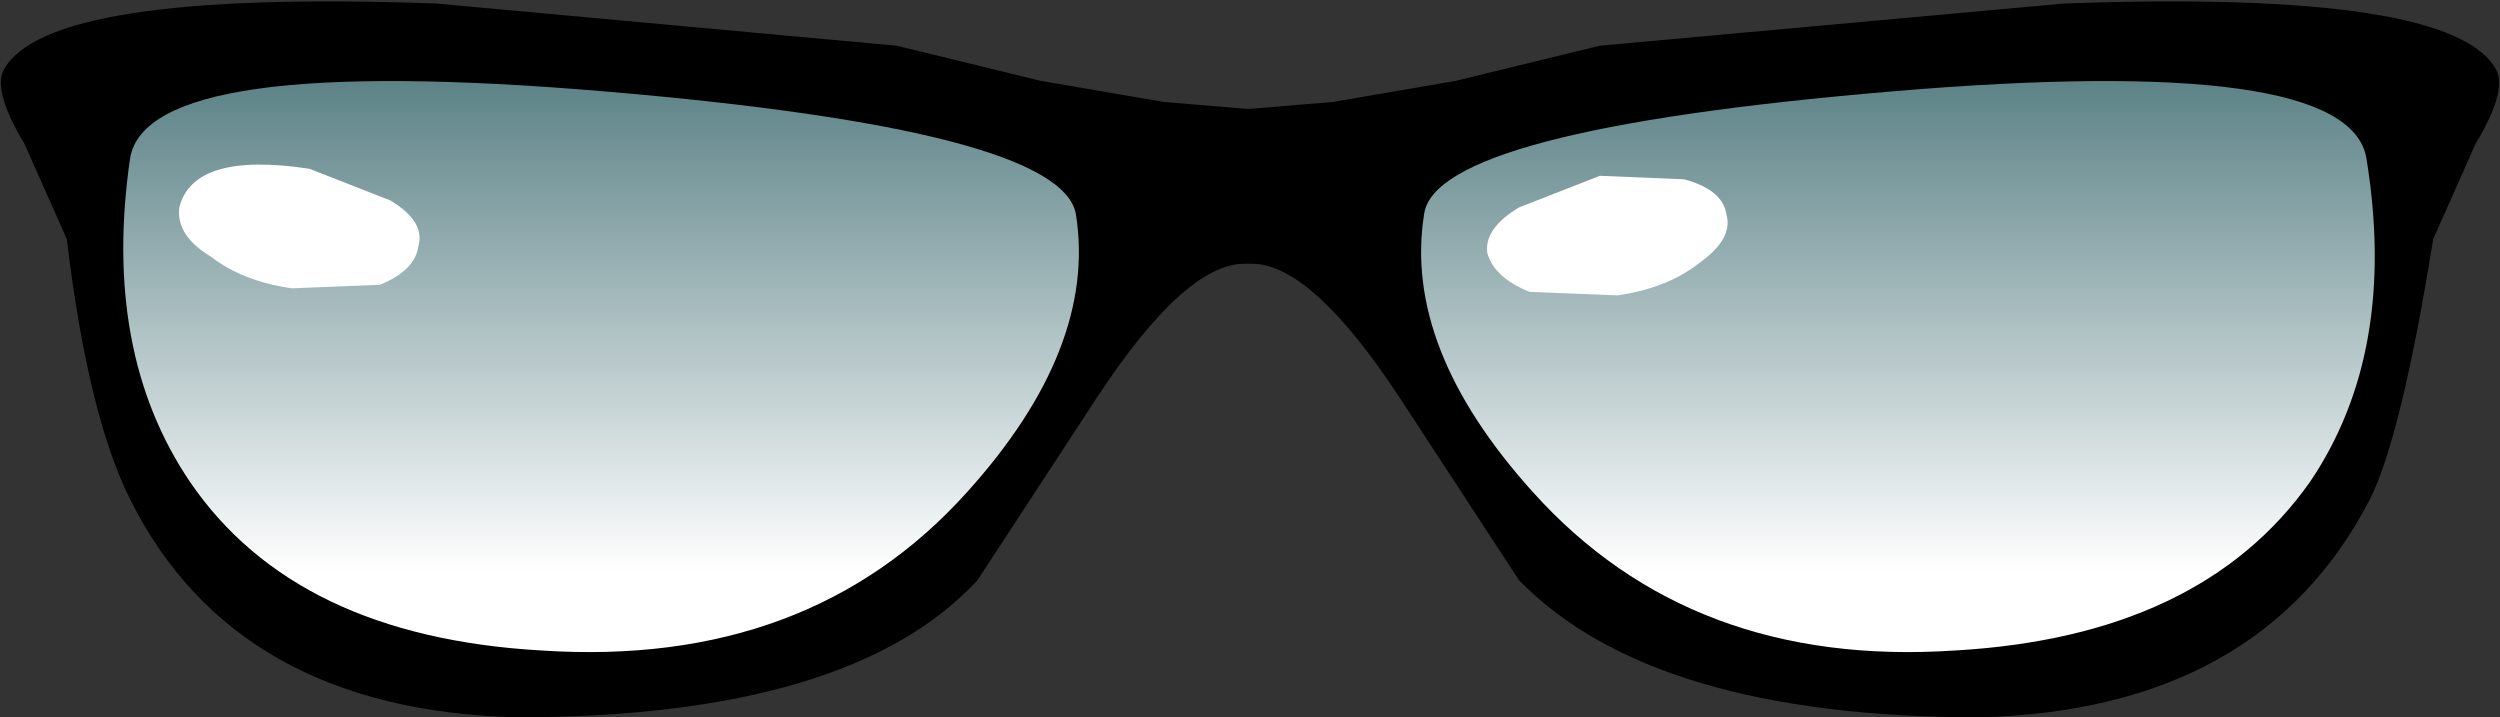 <?xml version="1.0" encoding="UTF-8" standalone="no"?>
<svg xmlns:xlink="http://www.w3.org/1999/xlink" height="10.2px" width="35.55px" xmlns="http://www.w3.org/2000/svg">
  <rect width="100%" height="100%" fill="#333333" stroke="none"/>
  <g transform="matrix(1.0, 0.0, 0.0, 1.0, 17.75, 5.1)">
    <path d="M1.2 -3.65 L2.95 -3.95 5.0 -4.45 11.6 -5.05 Q17.15 -5.25 17.75 -4.1 17.9 -3.8 17.45 -3.05 L16.85 -1.7 Q16.4 1.1 15.95 2.0 14.4 5.0 10.4 5.1 5.75 5.1 3.85 3.15 L2.15 0.55 Q0.9 -1.35 0.05 -1.35 L-0.05 -1.35 Q-0.9 -1.35 -2.15 0.55 L-3.85 3.15 Q-5.65 5.1 -10.4 5.1 -14.4 5.0 -15.9 2.0 -16.5 0.8 -16.8 -1.7 L-17.4 -3.05 Q-17.85 -3.8 -17.7 -4.1 -17.1 -5.25 -11.55 -5.05 L-5.0 -4.45 -2.95 -3.95 -1.2 -3.65 0.0 -3.55 1.2 -3.65" fill="#000000" fill-rule="evenodd" stroke="none"/>
    <path d="M-15.9 -2.85 Q-15.65 -4.35 -9.15 -3.8 -2.65 -3.25 -2.45 -2.05 -2.15 -0.15 -4.0 1.9 -6.25 4.4 -10.05 4.15 -13.55 3.95 -15.05 1.75 -16.3 -0.1 -15.9 -2.85" fill="url(#gradient0)" fill-rule="evenodd" stroke="none"/>
    <path d="M-11.8 -1.6 Q-11.85 -1.25 -12.35 -1.05 L-13.6 -1.0 Q-14.3 -1.1 -14.75 -1.45 -15.25 -1.75 -15.2 -2.15 -15.0 -2.95 -13.35 -2.7 L-12.2 -2.25 Q-11.7 -1.95 -11.8 -1.6" fill="#ffffff" fill-rule="evenodd" stroke="none"/>
    <path d="M15.9 -2.85 Q16.35 -0.1 15.1 1.75 13.55 3.95 10.05 4.15 6.3 4.4 4.05 1.9 2.2 -0.15 2.5 -2.05 2.65 -3.25 9.15 -3.8 15.65 -4.35 15.9 -2.85" fill="url(#gradient1)" fill-rule="evenodd" stroke="none"/>
    <path d="M3.4 -1.5 Q3.35 -1.85 3.85 -2.15 L5.0 -2.6 6.2 -2.55 Q6.75 -2.4 6.8 -2.05 6.9 -1.7 6.4 -1.35 5.95 -1.0 5.25 -0.9 L4.0 -0.95 Q3.5 -1.15 3.4 -1.5" fill="#ffffff" fill-rule="evenodd" stroke="none"/>
  </g>
  <defs>
    <linearGradient gradientTransform="matrix(0.0, -0.005, -0.005, 0.0, -9.2, -1.05)" gradientUnits="userSpaceOnUse" id="gradient0" spreadMethod="pad" x1="-819.2" x2="819.2">
      <stop offset="0.0" stop-color="#ffffff"/>
      <stop offset="1.0" stop-color="#406d72"/>
    </linearGradient>
    <linearGradient gradientTransform="matrix(0.0, -0.005, 0.005, 0.0, 9.25, -1.05)" gradientUnits="userSpaceOnUse" id="gradient1" spreadMethod="pad" x1="-819.2" x2="819.2">
      <stop offset="0.0" stop-color="#ffffff"/>
      <stop offset="1.0" stop-color="#406d72"/>
    </linearGradient>
  </defs>
</svg>
